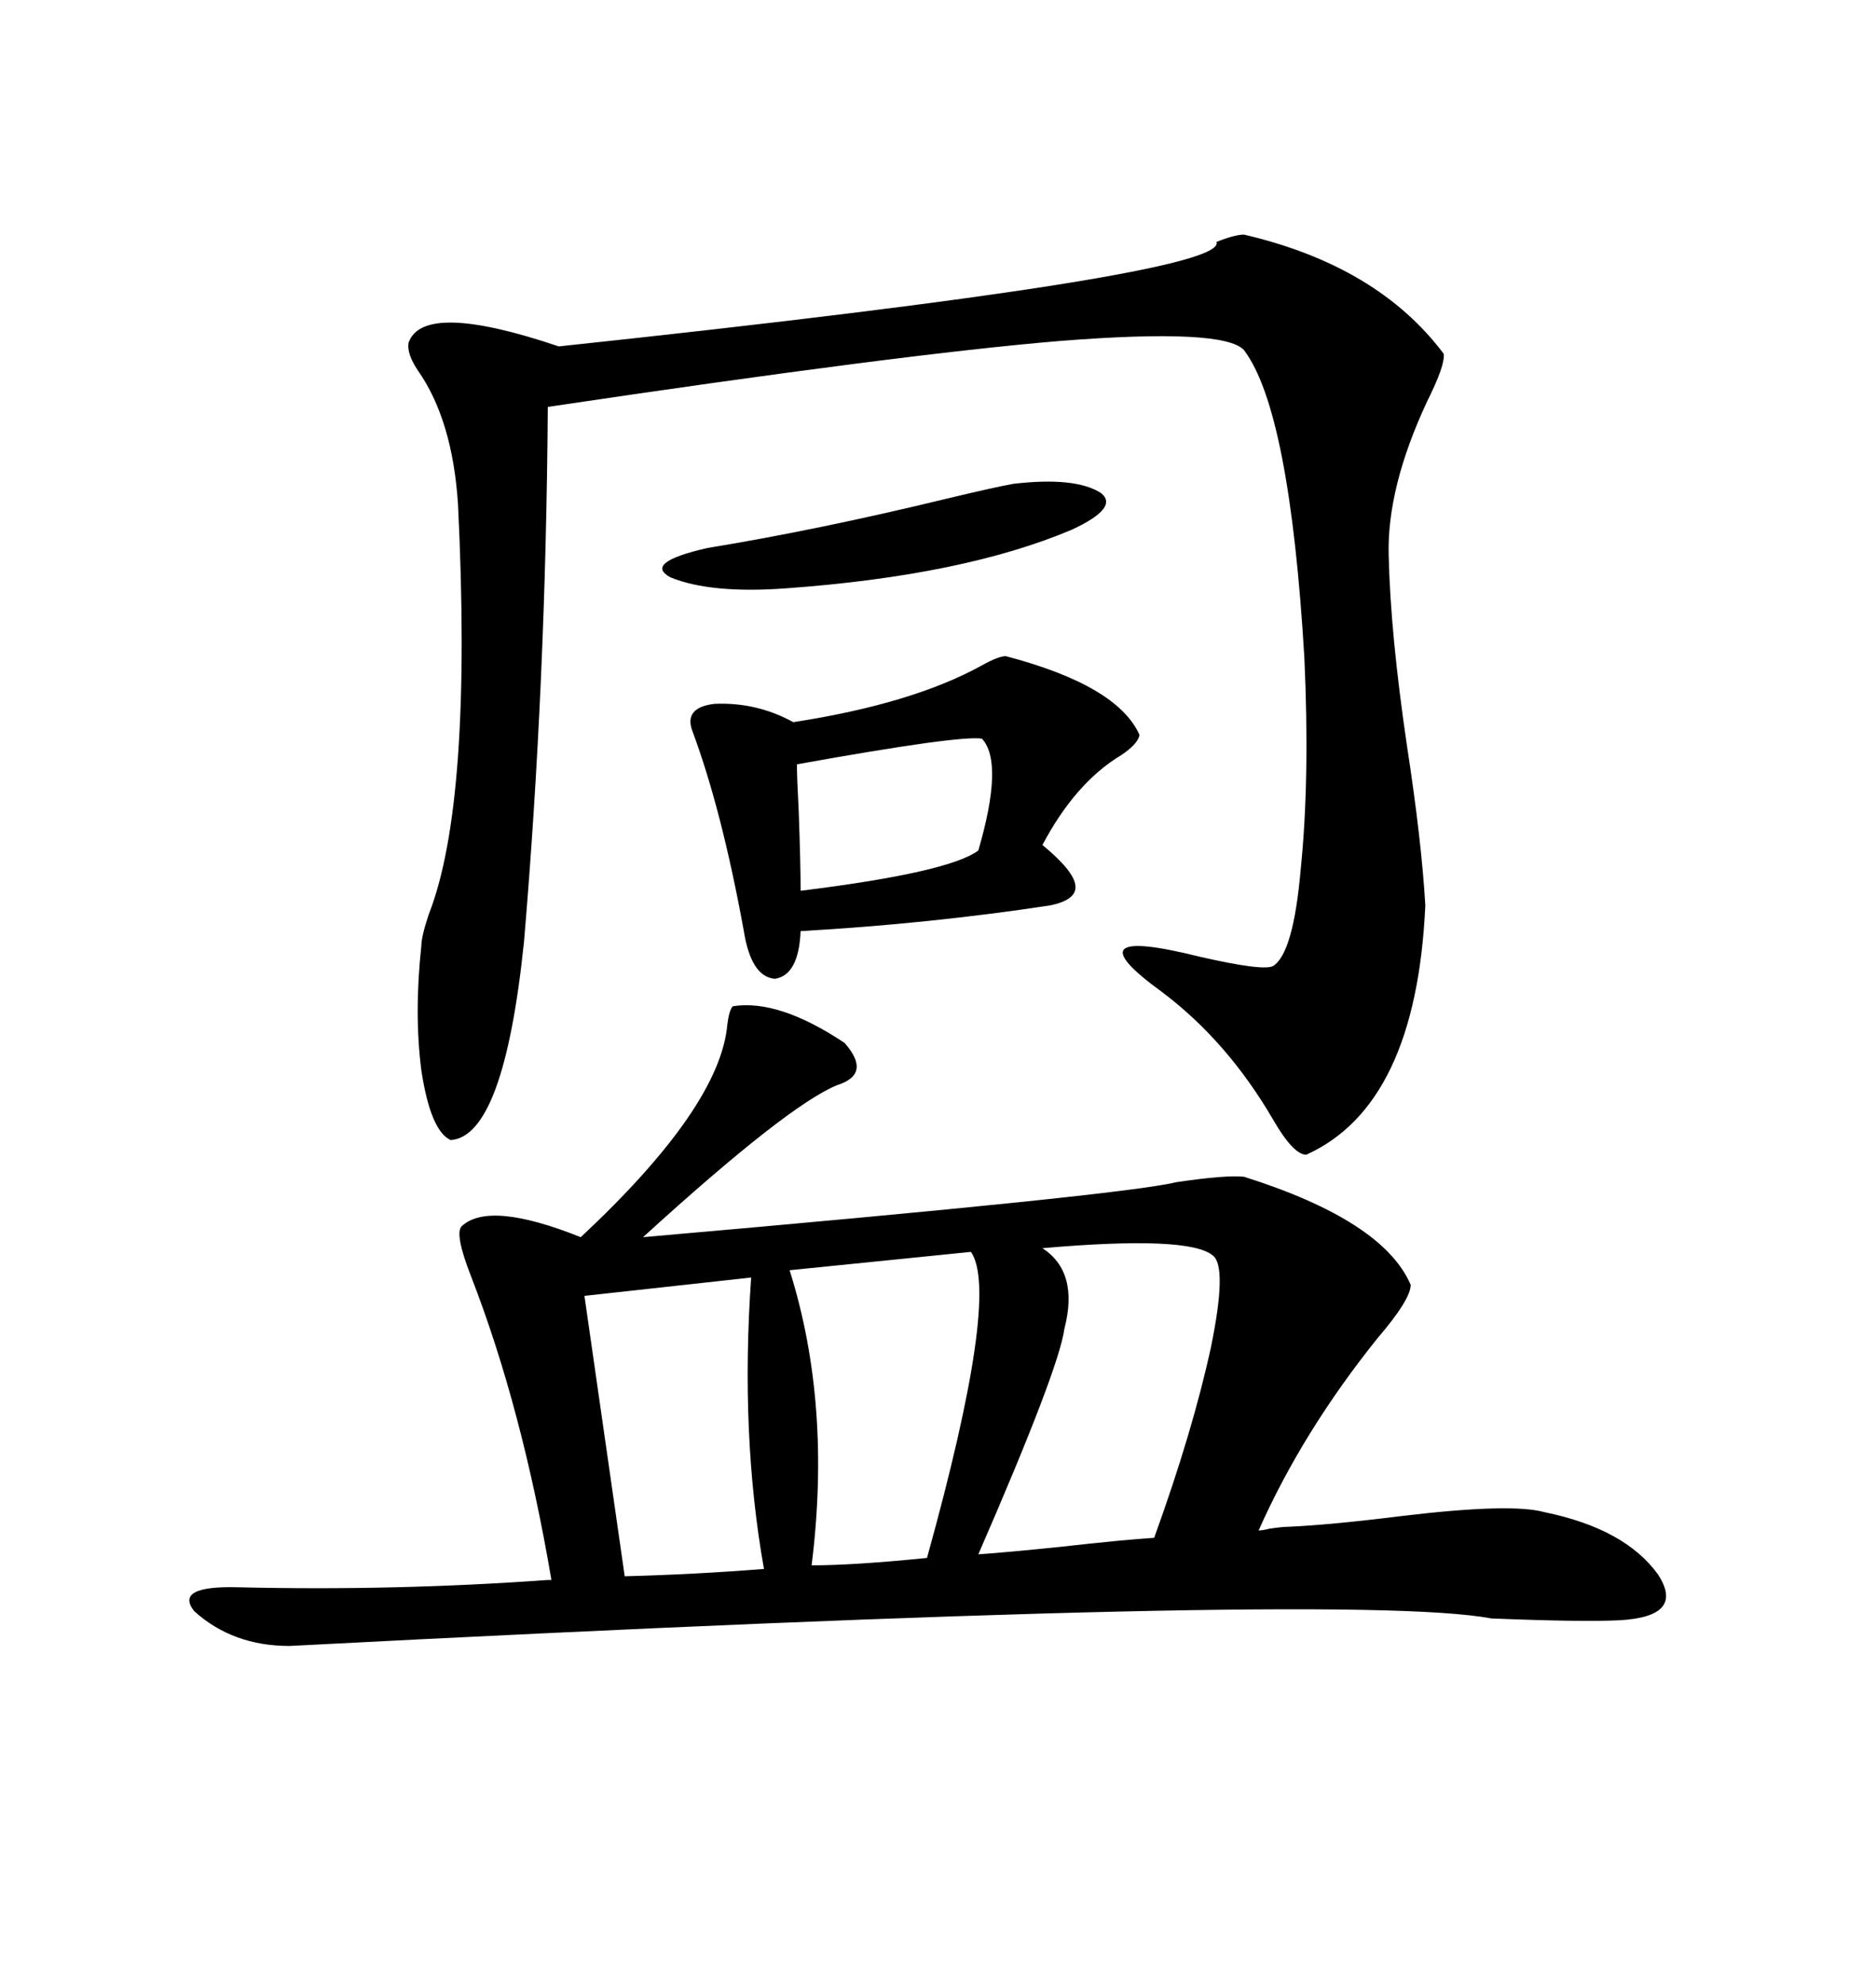 <svg xmlns="http://www.w3.org/2000/svg" xmlns:xlink="http://www.w3.org/1999/xlink" width="300" height="317.285"><path d="M205.96 244.04L205.96 244.04Q212.70 243.75 224.41 242.29L224.41 242.29Q241.70 240.23 246.97 241.70L246.97 241.70Q259.86 244.34 265.14 251.66L265.14 251.66Q269.53 258.40 258.98 258.98L258.98 258.98Q253.13 259.28 238.48 258.69L238.48 258.69Q215.33 254.30 46.29 263.09L46.29 263.09Q37.21 263.09 31.05 257.52L31.05 257.52Q27.83 253.42 38.09 253.71L38.09 253.71Q63.28 254.30 87.60 252.54L87.60 252.54L88.18 252.54Q83.50 225 75.29 203.91L75.29 203.91Q72.66 197.17 73.83 196.00L73.83 196.00Q78.22 191.89 92.87 197.75L92.87 197.75Q115.14 176.95 116.31 163.77L116.31 163.77Q116.60 161.43 117.19 160.84L117.19 160.84Q124.51 159.67 135.06 166.70L135.06 166.70Q139.45 171.68 133.89 173.44L133.89 173.44Q125.98 176.66 102.83 197.75L102.83 197.75Q179.88 191.02 188.09 188.96L188.09 188.96Q196.00 187.79 198.93 188.09L198.93 188.09Q221.19 195.12 225.59 205.37L225.59 205.37Q225.59 207.71 220.31 213.87L220.31 213.87Q208.30 228.81 201.27 244.63L201.27 244.63Q201.86 244.63 203.03 244.34L203.03 244.34Q205.08 244.04 205.96 244.04ZM198.93 37.50L198.93 37.50Q220.31 42.48 230.86 56.54L230.86 56.54Q231.15 58.30 228.22 64.16L228.22 64.16Q221.78 77.93 222.07 88.77L222.07 88.77Q222.36 101.37 225 119.24L225 119.24Q227.34 134.47 227.93 144.73L227.93 144.73Q226.46 176.66 208.89 184.57L208.89 184.57Q206.84 184.57 203.61 179.00L203.61 179.00Q196.29 166.41 185.74 158.50L185.74 158.50Q170.80 147.66 191.89 152.93L191.89 152.93Q202.15 155.27 203.61 154.39L203.61 154.39Q206.84 152.34 208.01 138.87L208.01 138.87Q209.47 124.51 208.59 105.18L208.59 105.18Q206.25 65.63 198.93 55.96L198.93 55.96Q195.70 52.44 169.63 54.49L169.63 54.49Q144.73 56.54 87.60 65.04L87.60 65.04Q87.30 109.28 83.79 150.59L83.79 150.59Q80.57 181.64 72.07 182.23L72.07 182.23Q68.85 180.76 67.38 171.09L67.38 171.09Q66.21 162.01 67.38 151.17L67.38 151.17Q67.38 149.71 68.55 146.19L68.55 146.19Q75.59 128.32 73.24 80.57L73.24 80.57Q72.36 67.09 66.80 59.18L66.80 59.18Q65.04 56.54 65.33 54.79L65.33 54.79Q67.68 48.05 89.36 55.37L89.36 55.37Q196.58 43.95 194.53 38.67L194.53 38.67Q197.46 37.50 198.93 37.50ZM160.84 104.88L160.84 104.88Q178.71 109.57 182.23 117.48L182.23 117.48Q181.93 118.95 179.30 120.70L179.30 120.70Q171.97 125.10 166.70 135.06L166.70 135.06Q171.68 139.16 171.97 141.50L171.97 141.50Q172.27 143.85 167.87 144.73L167.87 144.73Q148.54 147.66 128.03 148.83L128.03 148.83Q127.73 155.86 123.93 156.45L123.93 156.45Q120.12 156.15 118.95 148.83L118.95 148.83Q115.43 129.49 110.74 116.89L110.74 116.89Q109.28 113.09 114.26 112.50L114.26 112.50Q121.00 112.21 126.86 115.43L126.86 115.43Q145.90 112.50 157.03 106.35L157.03 106.35Q159.67 104.88 160.84 104.88ZM193.95 200.68L193.95 200.68Q190.14 197.46 166.70 199.51L166.70 199.51Q172.56 203.32 170.21 212.40L170.21 212.40Q169.34 218.85 156.45 248.44L156.45 248.44Q160.84 248.14 169.34 247.27L169.34 247.27Q179.88 246.09 184.57 245.80L184.57 245.80Q190.72 228.81 193.65 215.33L193.65 215.33Q196.29 202.44 193.95 200.68ZM155.27 200.10L126.27 203.03Q133.01 224.41 129.79 250.20L129.79 250.20Q136.52 250.20 148.24 249.02L148.24 249.02Q159.96 206.84 155.27 200.10L155.27 200.10ZM120.12 204.20L120.12 204.20L93.46 207.13L99.90 251.95Q111.04 251.66 122.17 250.78L122.17 250.78Q118.36 229.39 120.12 204.20ZM162.01 77.34L162.01 77.34Q171.97 76.17 176.07 78.81L176.07 78.81Q179.00 81.15 171.39 84.67L171.39 84.67Q154.10 91.99 125.68 94.04L125.68 94.04Q113.67 94.92 107.23 92.29L107.23 92.29Q102.83 89.94 113.09 87.60L113.09 87.60Q130.96 84.67 151.46 79.69L151.46 79.69Q158.79 77.93 162.01 77.34ZM127.44 122.17L127.44 122.17Q127.44 124.22 127.73 129.79L127.73 129.79Q128.03 137.99 128.03 142.38L128.03 142.38Q151.76 139.45 156.45 135.94L156.45 135.94Q160.55 121.88 157.03 118.07L157.03 118.07Q153.52 117.48 127.44 122.17Z"/></svg>
